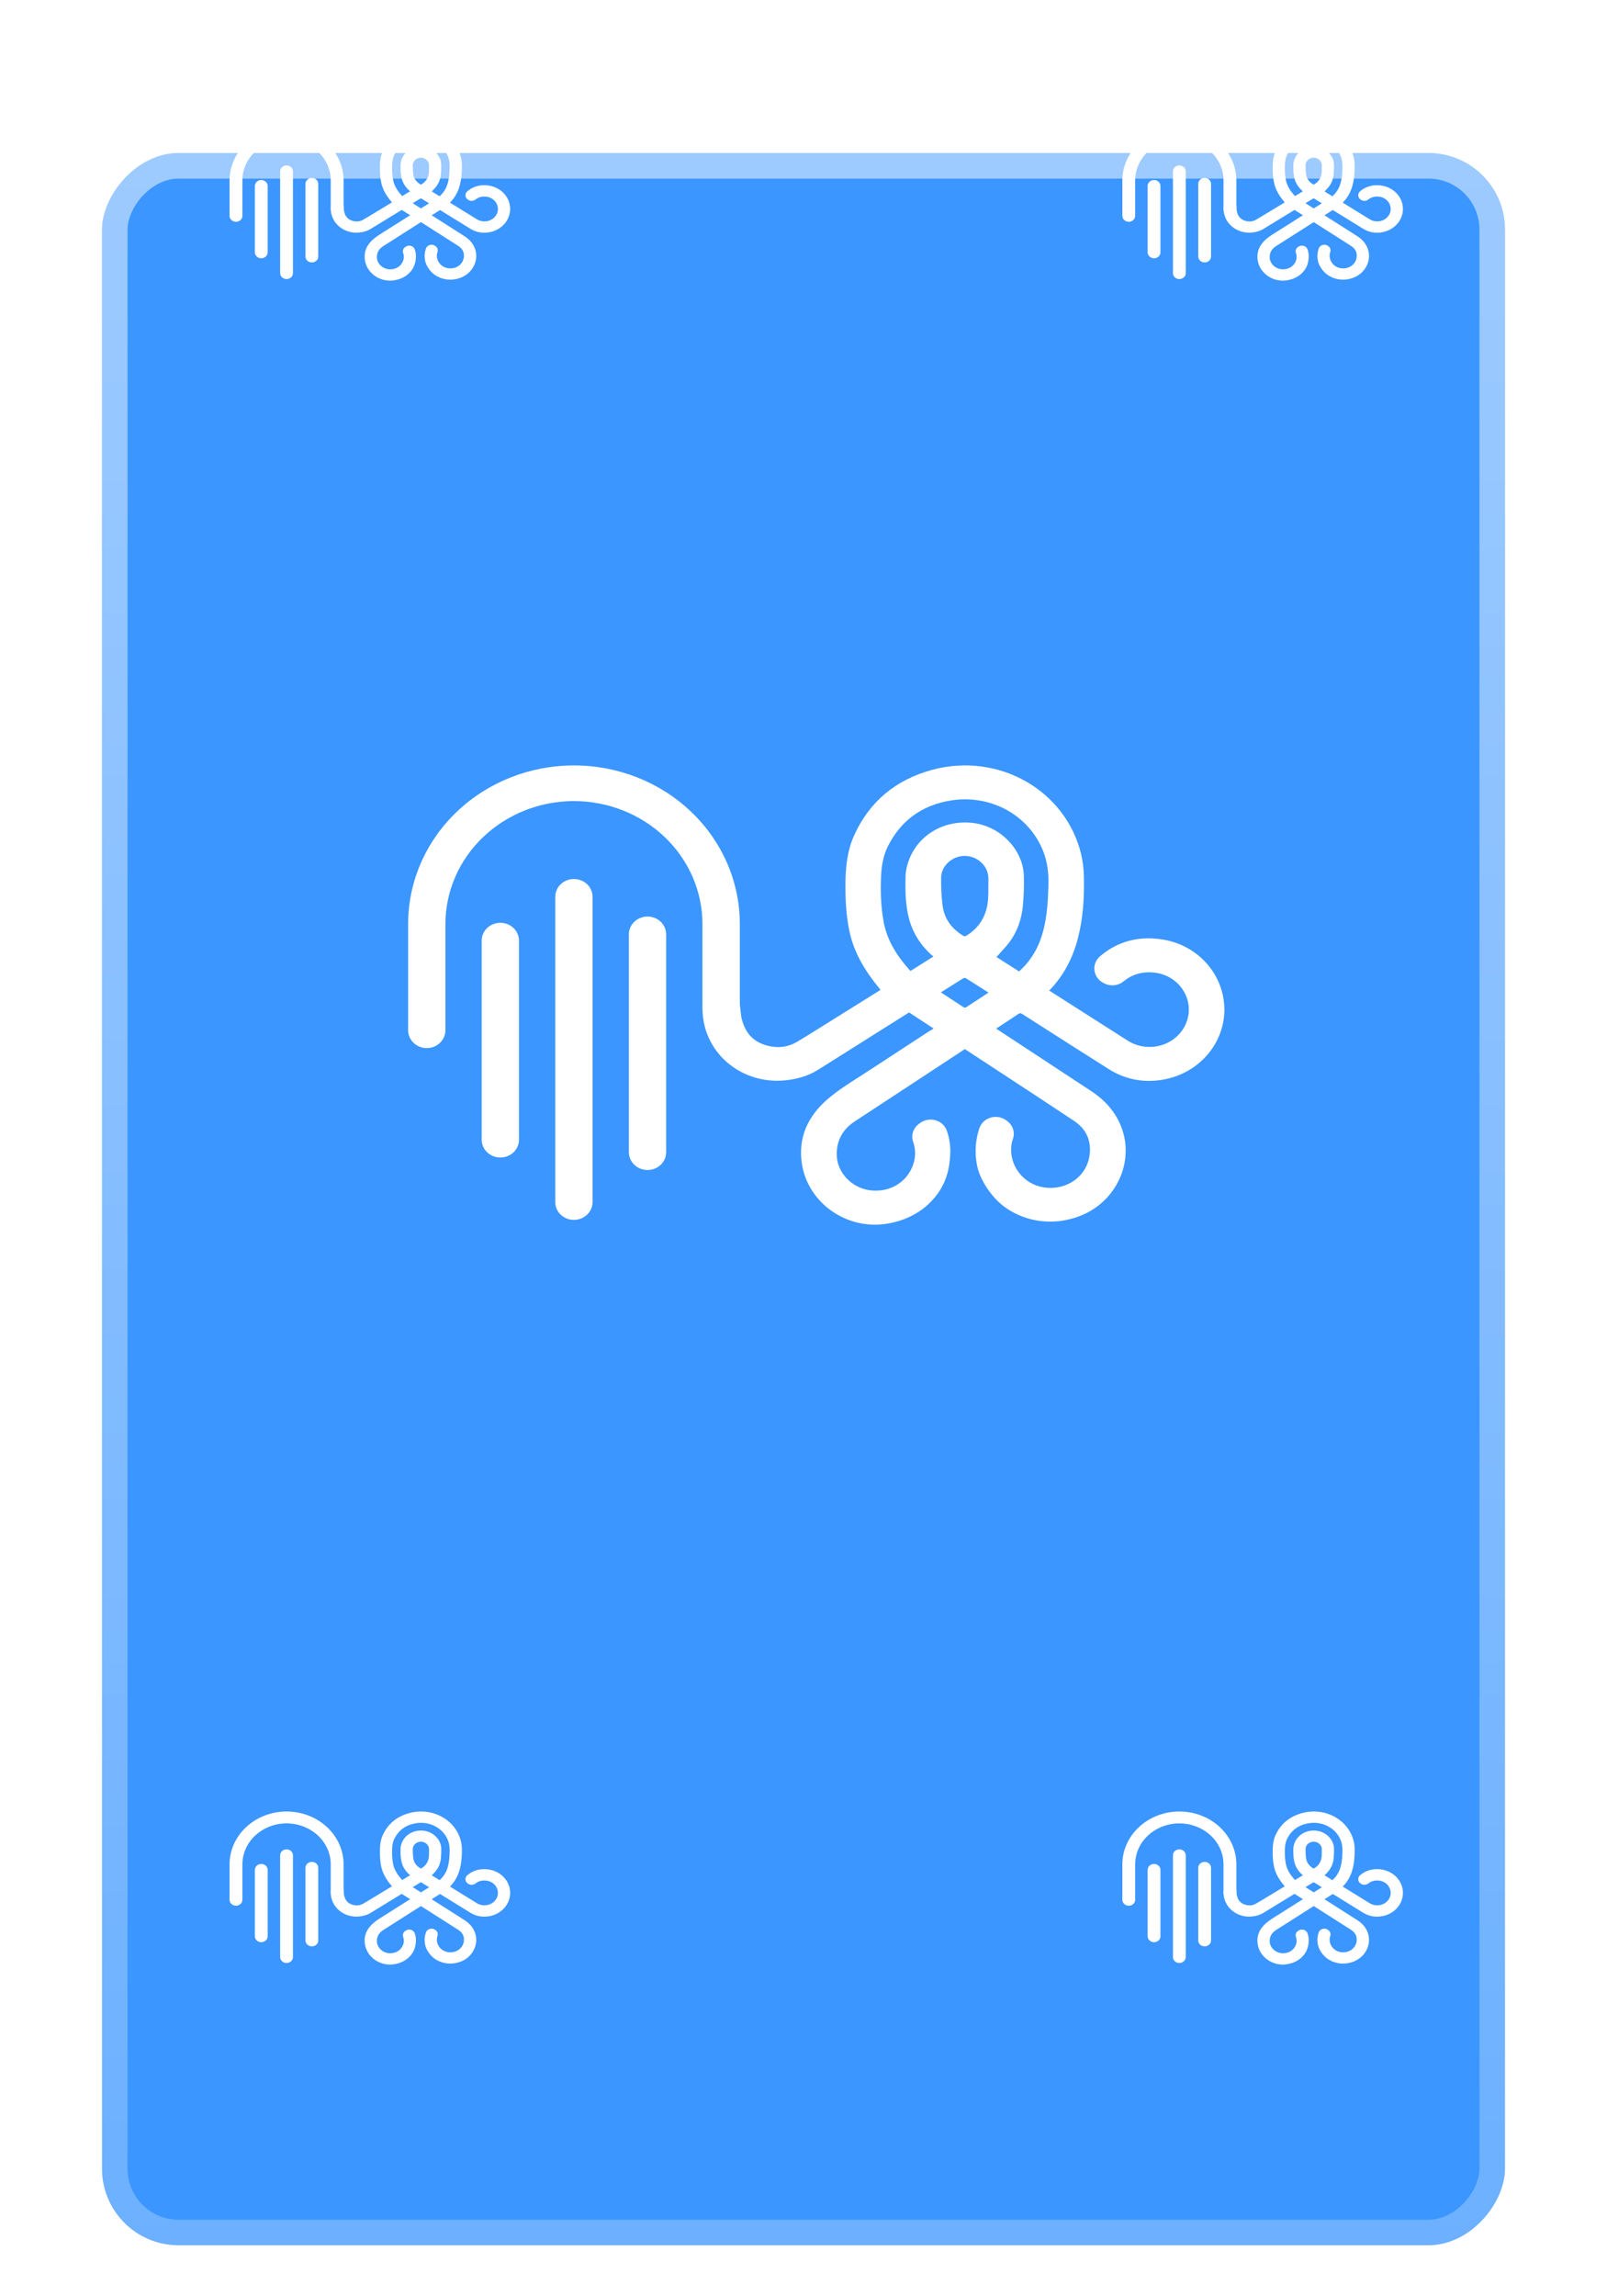 <?xml version="1.0" encoding="UTF-8"?> <svg xmlns="http://www.w3.org/2000/svg" width="63" height="90" viewBox="0 0 63 90" fill="none"><g filter="url(#filter0_di_23_4272)"><rect width="55" height="82" rx="3" transform="matrix(-1 8.74228e-08 8.74228e-08 1 59 0)" fill="#3B96FF"></rect><rect x="-0.5" y="0.5" width="54" height="81" rx="2.5" transform="matrix(-1 8.74228e-08 8.74228e-08 1 58 4.37114e-08)" stroke="url(#paint0_linear_23_4272)"></rect></g><path d="M19.615 45.368C19.421 45.368 19.235 45.294 19.098 45.163C18.961 45.032 18.884 44.854 18.884 44.669V36.867C18.884 36.682 18.961 36.504 19.098 36.373C19.235 36.242 19.421 36.168 19.615 36.168C19.809 36.168 19.995 36.242 20.132 36.373C20.269 36.504 20.346 36.682 20.346 36.867V44.669C20.347 44.761 20.328 44.852 20.291 44.937C20.255 45.022 20.201 45.099 20.133 45.164C20.065 45.229 19.984 45.28 19.895 45.315C19.806 45.35 19.711 45.368 19.615 45.368Z" fill="white"></path><path d="M22.499 47.812C22.305 47.812 22.119 47.739 21.982 47.608C21.845 47.477 21.768 47.299 21.768 47.114V35.15C21.768 34.965 21.845 34.787 21.982 34.656C22.119 34.525 22.305 34.452 22.499 34.452C22.693 34.452 22.879 34.525 23.016 34.656C23.153 34.787 23.23 34.965 23.23 35.15V47.119C23.229 47.304 23.151 47.48 23.014 47.61C22.877 47.739 22.692 47.812 22.499 47.812Z" fill="white"></path><path d="M25.385 45.857C25.191 45.857 25.005 45.784 24.868 45.653C24.731 45.522 24.654 45.344 24.654 45.159V36.621C24.654 36.436 24.731 36.258 24.868 36.127C25.005 35.996 25.191 35.923 25.385 35.923C25.579 35.923 25.765 35.996 25.902 36.127C26.039 36.258 26.116 36.436 26.116 36.621V45.159C26.117 45.251 26.098 45.342 26.061 45.426C26.025 45.511 25.971 45.588 25.903 45.653C25.835 45.718 25.754 45.77 25.665 45.805C25.577 45.84 25.481 45.858 25.385 45.857Z" fill="white"></path><path d="M28.269 40.239C28.076 40.239 27.89 40.165 27.752 40.034C27.615 39.903 27.538 39.725 27.538 39.54V36.213C27.537 34.936 27.005 33.712 26.061 32.809C25.116 31.907 23.835 31.399 22.499 31.397C21.163 31.399 19.883 31.907 18.939 32.81C17.994 33.712 17.463 34.936 17.462 36.213V40.38C17.462 40.565 17.385 40.743 17.248 40.874C17.111 41.005 16.925 41.079 16.731 41.079C16.537 41.079 16.351 41.005 16.214 40.874C16.077 40.743 16 40.565 16 40.38V36.213C16 34.565 16.685 32.985 17.904 31.82C19.123 30.655 20.777 30 22.501 30C24.226 30 25.879 30.655 27.098 31.82C28.318 32.985 29.003 34.565 29.003 36.213V39.54C29.003 39.632 28.984 39.723 28.947 39.808C28.91 39.893 28.856 39.97 28.788 40.035C28.72 40.1 28.639 40.151 28.55 40.186C28.461 40.221 28.366 40.239 28.269 40.239Z" fill="white"></path><path fill-rule="evenodd" clip-rule="evenodd" d="M35.796 44.748C35.706 44.485 35.809 44.197 36.044 44.035L36.046 44.033L36.09 44.002C36.456 43.751 36.975 43.907 37.118 44.315C37.201 44.552 37.262 44.839 37.255 45.162C37.243 45.72 37.127 46.363 36.635 46.946C36.271 47.378 35.697 47.801 34.809 47.956C33.206 48.236 31.675 47.153 31.438 45.619C31.281 44.599 31.66 43.759 32.445 43.08C32.808 42.767 33.224 42.5 33.63 42.24C33.665 42.218 33.699 42.196 33.734 42.174C34.266 41.833 34.764 41.506 35.245 41.189C35.631 40.936 36.005 40.69 36.379 40.449C36.423 40.42 36.458 40.4 36.49 40.382C36.526 40.361 36.56 40.342 36.602 40.313C36.287 40.107 35.642 39.683 35.642 39.683C35.642 39.683 35.6 39.706 35.575 39.722C35.18 39.969 34.786 40.218 34.392 40.467C34.279 40.538 34.166 40.609 34.053 40.681C33.844 40.812 33.636 40.944 33.427 41.076C32.975 41.362 32.523 41.648 32.069 41.931C31.679 42.175 31.241 42.297 30.782 42.343C29.35 42.488 28.037 41.633 27.651 40.313C27.289 39.074 27.876 37.788 28.962 37.17V39.097L29.003 39.194C29.003 39.439 29.003 39.366 29.063 39.871C29.204 40.495 29.543 40.875 30.191 41.008C30.552 41.081 30.905 41.031 31.224 40.846C31.477 40.699 31.725 40.544 31.973 40.388C32.024 40.357 32.074 40.325 32.124 40.294C32.599 39.998 33.072 39.702 33.546 39.406C33.842 39.221 34.137 39.036 34.432 38.852C34.447 38.843 34.461 38.834 34.476 38.824C34.489 38.815 34.503 38.806 34.519 38.796C34.511 38.785 34.503 38.776 34.496 38.767C34.487 38.755 34.478 38.743 34.469 38.732C33.916 38.063 33.478 37.34 33.299 36.494C33.166 35.864 33.139 35.224 33.145 34.583C33.152 33.954 33.221 33.331 33.483 32.747C34.077 31.43 35.107 30.559 36.554 30.17C39.156 29.473 41.791 30.982 42.387 33.491C42.455 33.781 42.487 34.077 42.493 34.374C42.509 35.182 42.462 35.986 42.258 36.775C42.062 37.529 41.719 38.21 41.167 38.789C41.158 38.799 41.135 38.826 41.135 38.826C41.135 38.826 41.463 39.035 41.624 39.138L44.212 40.788C44.732 41.119 45.413 41.116 45.931 40.782C46.447 40.45 46.703 39.846 46.574 39.27C46.441 38.684 45.957 38.229 45.338 38.132C44.727 38.036 44.306 38.249 44.051 38.461C43.83 38.643 43.511 38.671 43.261 38.526C43.255 38.523 43.249 38.52 43.243 38.516C43.237 38.513 43.231 38.51 43.225 38.506C42.84 38.284 42.79 37.771 43.124 37.483C43.615 37.059 44.44 36.617 45.639 36.833C46.838 37.048 47.749 37.959 47.956 39.09C48.235 40.617 47.158 42.069 45.547 42.324C44.8 42.442 44.099 42.302 43.467 41.903C42.56 41.331 41.658 40.754 40.755 40.177C40.529 40.032 40.304 39.888 40.078 39.744C40.02 39.707 39.982 39.701 39.92 39.742C39.711 39.885 39.499 40.023 39.284 40.164C39.207 40.214 39.13 40.264 39.052 40.316C39.228 40.431 39.402 40.546 39.575 40.659C39.791 40.801 40.006 40.943 40.221 41.083C40.442 41.229 40.664 41.374 40.886 41.52C41.517 41.934 42.148 42.347 42.777 42.763C43.389 43.167 43.83 43.695 44.031 44.386C44.41 45.693 43.688 47.131 42.356 47.651C41.142 48.125 40.028 47.799 39.337 47.27C38.881 46.92 38.428 46.271 38.309 45.702C38.185 45.102 38.267 44.593 38.398 44.212C38.539 43.803 39.059 43.645 39.427 43.896L39.463 43.922C39.701 44.083 39.802 44.373 39.711 44.638C39.681 44.722 39.658 44.816 39.647 44.918C39.568 45.68 40.111 46.409 40.908 46.536C41.792 46.676 42.59 46.136 42.714 45.288C42.794 44.734 42.599 44.259 42.111 43.935C41.111 43.27 40.106 42.612 39.101 41.954C38.689 41.684 38.278 41.415 37.866 41.145C37.857 41.138 37.848 41.133 37.837 41.127C37.833 41.125 37.828 41.123 37.824 41.12C37.599 41.268 37.373 41.417 37.147 41.565C37.034 41.639 36.921 41.713 36.808 41.787C36.623 41.909 36.437 42.031 36.251 42.153C35.337 42.752 34.424 43.351 33.511 43.951C33.038 44.262 32.799 44.695 32.802 45.242C32.805 45.958 33.399 46.579 34.147 46.657C34.965 46.743 35.668 46.254 35.843 45.489C35.908 45.206 35.865 44.947 35.796 44.748ZM38.209 39.261C38.24 39.24 38.272 39.22 38.303 39.199L38.303 39.2L38.754 38.904C38.703 38.871 38.652 38.839 38.602 38.807C38.352 38.647 38.109 38.492 37.864 38.34C37.841 38.325 37.788 38.33 37.763 38.345C37.6 38.443 37.44 38.545 37.279 38.647C37.248 38.666 37.217 38.686 37.186 38.706C37.137 38.737 37.087 38.768 37.036 38.8C36.987 38.831 36.938 38.862 36.886 38.895C36.93 38.924 36.974 38.953 37.018 38.981C37.279 39.153 37.534 39.321 37.791 39.487C37.81 39.499 37.854 39.491 37.876 39.478C37.988 39.407 38.099 39.334 38.209 39.261ZM37.868 36.683C38.285 36.439 38.559 36.071 38.678 35.613L38.678 35.612C38.743 35.362 38.753 35.019 38.746 34.768C38.745 34.714 38.747 34.66 38.748 34.605C38.75 34.521 38.752 34.437 38.745 34.354C38.706 33.903 38.289 33.541 37.809 33.546C37.33 33.552 36.903 33.936 36.896 34.388C36.891 34.756 36.905 35.127 36.952 35.491C37.017 36.006 37.307 36.401 37.767 36.68C37.791 36.696 37.844 36.698 37.868 36.683ZM41.102 34.71C41.084 35.295 41.053 35.878 40.907 36.45C40.757 37.045 40.479 37.574 40.02 38.011C40.002 38.028 39.984 38.044 39.963 38.063C39.959 38.067 39.955 38.07 39.951 38.074C39.754 37.948 39.558 37.823 39.364 37.7C39.263 37.636 39.163 37.572 39.065 37.509C39.117 37.45 39.17 37.392 39.222 37.335C39.335 37.213 39.446 37.092 39.545 36.963C39.882 36.525 40.053 36.021 40.102 35.485C40.136 35.106 40.148 34.725 40.14 34.345C40.119 33.32 39.237 32.395 38.169 32.258C36.893 32.096 35.774 32.862 35.531 34.07C35.513 34.16 35.503 34.251 35.501 34.342C35.487 34.894 35.493 35.446 35.632 35.987C35.776 36.548 36.074 37.024 36.511 37.423C36.526 37.438 36.544 37.45 36.564 37.465C36.574 37.472 36.585 37.48 36.596 37.488C36.395 37.614 36.201 37.737 36.007 37.859C35.905 37.924 35.803 37.988 35.7 38.053C35.695 38.048 35.689 38.044 35.683 38.039C35.673 38.032 35.663 38.025 35.655 38.016C35.165 37.466 34.778 36.864 34.644 36.14C34.537 35.564 34.516 34.983 34.538 34.399C34.555 33.976 34.615 33.557 34.807 33.172C35.303 32.182 36.119 31.566 37.258 31.377C38.835 31.116 40.346 31.951 40.898 33.367C41.068 33.8 41.116 34.25 41.101 34.71H41.102Z" fill="white"></path><path d="M10.243 10.123C10.176 10.123 10.112 10.098 10.065 10.054C10.018 10.011 9.991 9.951 9.991 9.89V7.289C9.991 7.227 10.018 7.168 10.065 7.124C10.112 7.081 10.176 7.056 10.243 7.056C10.309 7.056 10.373 7.081 10.42 7.124C10.468 7.168 10.494 7.227 10.494 7.289V9.89C10.494 9.92 10.488 9.951 10.475 9.979C10.463 10.007 10.444 10.033 10.421 10.055C10.397 10.076 10.37 10.093 10.339 10.105C10.309 10.117 10.276 10.123 10.243 10.123Z" fill="white"></path><path d="M11.234 10.937C11.168 10.937 11.104 10.913 11.056 10.869C11.009 10.825 10.983 10.766 10.983 10.704V6.717C10.983 6.655 11.009 6.596 11.056 6.552C11.104 6.508 11.168 6.484 11.234 6.484C11.301 6.484 11.365 6.508 11.412 6.552C11.459 6.596 11.485 6.655 11.485 6.717V10.707C11.485 10.768 11.458 10.827 11.411 10.87C11.364 10.913 11.3 10.937 11.234 10.937Z" fill="white"></path><path d="M12.226 10.286C12.159 10.286 12.096 10.261 12.049 10.218C12.001 10.174 11.975 10.115 11.975 10.053V7.207C11.975 7.145 12.001 7.086 12.049 7.042C12.096 6.999 12.159 6.974 12.226 6.974C12.293 6.974 12.357 6.999 12.404 7.042C12.451 7.086 12.477 7.145 12.477 7.207V10.053C12.478 10.084 12.471 10.114 12.459 10.142C12.446 10.17 12.428 10.196 12.404 10.218C12.381 10.239 12.353 10.257 12.322 10.268C12.292 10.28 12.259 10.286 12.226 10.286Z" fill="white"></path><path d="M13.218 8.413C13.151 8.413 13.087 8.388 13.04 8.345C12.993 8.301 12.966 8.242 12.966 8.18V7.071C12.966 6.645 12.783 6.237 12.458 5.937C12.134 5.636 11.693 5.466 11.234 5.466C10.775 5.466 10.335 5.636 10.01 5.937C9.686 6.237 9.503 6.645 9.503 7.071V8.46C9.503 8.522 9.476 8.581 9.429 8.625C9.382 8.668 9.318 8.693 9.251 8.693C9.185 8.693 9.121 8.668 9.074 8.625C9.026 8.581 9 8.522 9 8.46V7.071C9 6.522 9.235 5.995 9.655 5.607C10.074 5.218 10.642 5 11.235 5C11.828 5 12.396 5.218 12.815 5.607C13.234 5.995 13.47 6.522 13.47 7.071V8.18C13.47 8.211 13.463 8.241 13.45 8.269C13.438 8.298 13.419 8.323 13.396 8.345C13.372 8.367 13.345 8.384 13.314 8.395C13.283 8.407 13.251 8.413 13.218 8.413Z" fill="white"></path><path fill-rule="evenodd" clip-rule="evenodd" d="M15.805 9.916C15.774 9.828 15.809 9.732 15.89 9.678L15.891 9.678L15.906 9.668C16.032 9.584 16.21 9.636 16.259 9.772C16.288 9.851 16.309 9.946 16.306 10.054C16.302 10.24 16.262 10.454 16.093 10.649C15.968 10.793 15.771 10.934 15.466 10.985C14.915 11.079 14.388 10.718 14.307 10.206C14.253 9.866 14.383 9.586 14.653 9.36C14.778 9.256 14.921 9.167 15.06 9.08C15.072 9.073 15.084 9.065 15.096 9.058C15.279 8.944 15.45 8.835 15.616 8.73C15.748 8.645 15.877 8.563 16.005 8.483C16.021 8.473 16.032 8.467 16.044 8.461C16.056 8.454 16.067 8.447 16.082 8.438C15.974 8.369 15.752 8.228 15.752 8.228C15.752 8.228 15.738 8.235 15.729 8.241C15.593 8.323 15.458 8.406 15.322 8.489C15.283 8.513 15.245 8.536 15.206 8.56C15.134 8.604 15.062 8.648 14.991 8.692C14.835 8.787 14.68 8.883 14.524 8.977C14.39 9.058 14.239 9.099 14.081 9.114C13.589 9.163 13.138 8.878 13.005 8.438C12.881 8.025 13.082 7.596 13.456 7.39V8.032L13.47 8.065C13.47 8.146 13.47 8.122 13.491 8.29C13.539 8.498 13.655 8.625 13.878 8.669C14.002 8.694 14.124 8.677 14.233 8.615C14.32 8.566 14.406 8.515 14.491 8.463C14.508 8.452 14.525 8.442 14.543 8.431C14.706 8.333 14.869 8.234 15.031 8.135C15.133 8.074 15.235 8.012 15.336 7.951C15.341 7.948 15.346 7.945 15.351 7.941C15.356 7.938 15.361 7.935 15.366 7.932C15.363 7.929 15.361 7.925 15.358 7.922C15.355 7.918 15.352 7.914 15.349 7.911C15.159 7.688 15.008 7.447 14.947 7.165C14.901 6.955 14.891 6.741 14.894 6.528C14.896 6.318 14.919 6.11 15.01 5.916C15.214 5.477 15.568 5.186 16.065 5.057C16.96 4.824 17.866 5.327 18.07 6.164C18.094 6.26 18.105 6.359 18.107 6.458C18.112 6.727 18.096 6.995 18.026 7.258C17.959 7.51 17.841 7.737 17.651 7.93C17.648 7.933 17.64 7.942 17.64 7.942C17.64 7.942 17.753 8.012 17.808 8.046L18.698 8.596C18.877 8.706 19.11 8.705 19.289 8.594C19.466 8.483 19.554 8.282 19.51 8.09C19.464 7.895 19.298 7.743 19.085 7.711C18.875 7.679 18.73 7.75 18.642 7.82C18.566 7.881 18.457 7.89 18.371 7.842C18.369 7.841 18.367 7.84 18.365 7.839C18.363 7.838 18.361 7.837 18.359 7.835C18.226 7.761 18.209 7.59 18.324 7.494C18.493 7.353 18.776 7.206 19.188 7.278C19.601 7.35 19.914 7.653 19.985 8.03C20.081 8.539 19.711 9.023 19.157 9.108C18.9 9.147 18.659 9.101 18.442 8.967C18.13 8.777 17.82 8.585 17.509 8.392C17.432 8.344 17.354 8.296 17.277 8.248C17.257 8.236 17.244 8.234 17.223 8.248C17.151 8.295 17.078 8.341 17.004 8.388C16.977 8.405 16.951 8.421 16.924 8.438C16.985 8.477 17.044 8.515 17.104 8.553C17.178 8.601 17.252 8.648 17.326 8.694C17.402 8.743 17.478 8.792 17.555 8.84C17.771 8.978 17.988 9.116 18.204 9.254C18.415 9.389 18.567 9.565 18.636 9.795C18.766 10.231 18.518 10.71 18.06 10.884C17.642 11.042 17.26 10.933 17.022 10.757C16.865 10.64 16.71 10.424 16.669 10.234C16.626 10.034 16.654 9.864 16.699 9.738C16.748 9.601 16.927 9.548 17.053 9.632L17.065 9.641C17.147 9.694 17.182 9.791 17.151 9.879C17.14 9.907 17.132 9.939 17.129 9.973C17.101 10.227 17.288 10.47 17.562 10.512C17.866 10.559 18.14 10.379 18.183 10.096C18.21 9.911 18.143 9.753 17.976 9.645C17.632 9.423 17.286 9.204 16.941 8.985C16.799 8.895 16.658 8.805 16.517 8.715C16.513 8.713 16.51 8.711 16.506 8.709C16.505 8.708 16.504 8.708 16.502 8.707C16.425 8.756 16.347 8.806 16.269 8.855C16.23 8.88 16.192 8.904 16.153 8.929C16.089 8.97 16.025 9.01 15.961 9.051C15.647 9.251 15.333 9.45 15.02 9.65C14.857 9.754 14.774 9.898 14.776 10.081C14.777 10.319 14.981 10.526 15.238 10.553C15.519 10.581 15.761 10.418 15.821 10.163C15.844 10.069 15.829 9.982 15.805 9.916ZM16.634 8.087C16.645 8.08 16.656 8.073 16.667 8.066L16.667 8.067L16.822 7.968C16.804 7.957 16.787 7.946 16.77 7.936C16.683 7.882 16.6 7.831 16.516 7.78C16.508 7.775 16.49 7.776 16.481 7.782C16.425 7.814 16.37 7.848 16.315 7.882C16.304 7.889 16.293 7.895 16.283 7.902C16.266 7.912 16.249 7.923 16.231 7.933C16.214 7.944 16.197 7.954 16.18 7.965C16.195 7.975 16.21 7.984 16.225 7.994C16.315 8.051 16.402 8.107 16.491 8.162C16.497 8.166 16.512 8.164 16.52 8.159C16.558 8.136 16.596 8.111 16.634 8.087ZM16.517 7.228C16.66 7.146 16.755 7.024 16.796 6.871L16.795 6.871C16.818 6.787 16.821 6.673 16.819 6.589C16.819 6.571 16.819 6.553 16.82 6.535C16.82 6.507 16.821 6.479 16.819 6.451C16.805 6.301 16.662 6.18 16.497 6.182C16.332 6.184 16.185 6.312 16.183 6.463C16.181 6.585 16.186 6.709 16.202 6.83C16.224 7.002 16.324 7.133 16.482 7.227C16.491 7.232 16.509 7.233 16.517 7.228ZM17.629 6.57C17.623 6.765 17.612 6.959 17.562 7.15C17.51 7.348 17.415 7.525 17.257 7.67C17.251 7.676 17.244 7.681 17.237 7.688C17.236 7.689 17.235 7.69 17.233 7.691C17.166 7.649 17.098 7.608 17.031 7.567C16.997 7.545 16.962 7.524 16.928 7.503C16.946 7.483 16.965 7.464 16.983 7.445C17.021 7.404 17.059 7.364 17.093 7.321C17.209 7.175 17.268 7.007 17.285 6.828C17.297 6.702 17.301 6.575 17.298 6.448C17.291 6.107 16.988 5.798 16.62 5.753C16.182 5.699 15.797 5.954 15.714 6.357C15.708 6.387 15.704 6.417 15.704 6.447C15.698 6.631 15.701 6.815 15.748 6.996C15.798 7.183 15.9 7.341 16.05 7.474C16.056 7.479 16.062 7.484 16.069 7.488C16.072 7.491 16.076 7.493 16.08 7.496C16.011 7.538 15.944 7.579 15.877 7.62C15.842 7.641 15.807 7.663 15.772 7.684C15.77 7.683 15.768 7.681 15.766 7.68C15.762 7.677 15.759 7.675 15.756 7.672C15.588 7.489 15.455 7.288 15.409 7.047C15.372 6.855 15.365 6.661 15.373 6.466C15.378 6.325 15.399 6.186 15.465 6.057C15.636 5.727 15.916 5.522 16.308 5.459C16.85 5.372 17.369 5.65 17.559 6.122C17.617 6.267 17.634 6.417 17.629 6.57H17.629Z" fill="white"></path><path d="M10.243 76.123C10.176 76.123 10.112 76.098 10.065 76.054C10.018 76.011 9.991 75.951 9.991 75.89V73.289C9.991 73.227 10.018 73.168 10.065 73.124C10.112 73.081 10.176 73.056 10.243 73.056C10.309 73.056 10.373 73.081 10.42 73.124C10.468 73.168 10.494 73.227 10.494 73.289V75.89C10.494 75.92 10.488 75.951 10.475 75.979C10.463 76.007 10.444 76.033 10.421 76.055C10.397 76.076 10.37 76.093 10.339 76.105C10.309 76.117 10.276 76.123 10.243 76.123Z" fill="white"></path><path d="M11.234 76.937C11.168 76.937 11.104 76.913 11.056 76.869C11.009 76.826 10.983 76.766 10.983 76.704V72.717C10.983 72.655 11.009 72.596 11.056 72.552C11.104 72.508 11.168 72.484 11.234 72.484C11.301 72.484 11.365 72.508 11.412 72.552C11.459 72.596 11.485 72.655 11.485 72.717V76.707C11.485 76.768 11.458 76.827 11.411 76.87C11.364 76.913 11.3 76.937 11.234 76.937Z" fill="white"></path><path d="M12.226 76.286C12.159 76.286 12.096 76.261 12.049 76.218C12.001 76.174 11.975 76.115 11.975 76.053V73.207C11.975 73.145 12.001 73.086 12.049 73.042C12.096 72.999 12.159 72.974 12.226 72.974C12.293 72.974 12.357 72.999 12.404 73.042C12.451 73.086 12.477 73.145 12.477 73.207V76.053C12.478 76.084 12.471 76.114 12.459 76.142C12.446 76.17 12.428 76.196 12.404 76.218C12.381 76.239 12.353 76.257 12.322 76.268C12.292 76.28 12.259 76.286 12.226 76.286Z" fill="white"></path><path d="M13.218 74.413C13.151 74.413 13.087 74.388 13.04 74.345C12.993 74.301 12.966 74.242 12.966 74.18V73.071C12.966 72.645 12.783 72.237 12.458 71.936C12.134 71.636 11.693 71.466 11.234 71.466C10.775 71.466 10.335 71.636 10.01 71.937C9.686 72.237 9.503 72.645 9.503 73.071V74.46C9.503 74.522 9.476 74.581 9.429 74.625C9.382 74.668 9.318 74.693 9.251 74.693C9.185 74.693 9.121 74.668 9.074 74.625C9.026 74.581 9 74.522 9 74.46V73.071C9 72.522 9.235 71.995 9.655 71.607C10.074 71.218 10.642 71 11.235 71C11.828 71 12.396 71.218 12.815 71.607C13.234 71.995 13.47 72.522 13.47 73.071V74.18C13.47 74.211 13.463 74.241 13.45 74.269C13.438 74.298 13.419 74.323 13.396 74.345C13.372 74.367 13.345 74.384 13.314 74.395C13.283 74.407 13.251 74.413 13.218 74.413Z" fill="white"></path><path fill-rule="evenodd" clip-rule="evenodd" d="M15.805 75.916C15.774 75.828 15.809 75.732 15.89 75.678L15.891 75.678L15.906 75.668C16.032 75.584 16.21 75.636 16.259 75.772C16.288 75.851 16.309 75.946 16.306 76.054C16.302 76.24 16.262 76.454 16.093 76.649C15.968 76.793 15.771 76.933 15.466 76.985C14.915 77.079 14.388 76.718 14.307 76.206C14.253 75.866 14.383 75.586 14.653 75.36C14.778 75.255 14.921 75.167 15.06 75.08C15.072 75.073 15.084 75.065 15.096 75.058C15.279 74.944 15.45 74.835 15.616 74.73C15.748 74.645 15.877 74.563 16.005 74.483C16.021 74.473 16.032 74.467 16.044 74.461C16.056 74.454 16.067 74.447 16.082 74.438C15.974 74.369 15.752 74.228 15.752 74.228C15.752 74.228 15.738 74.235 15.729 74.24C15.593 74.323 15.458 74.406 15.322 74.489C15.283 74.513 15.245 74.537 15.206 74.56C15.134 74.604 15.062 74.648 14.991 74.692C14.835 74.787 14.68 74.883 14.524 74.977C14.39 75.058 14.239 75.099 14.081 75.115C13.589 75.163 13.138 74.878 13.005 74.438C12.881 74.025 13.082 73.596 13.456 73.39V74.032L13.47 74.064C13.47 74.147 13.47 74.122 13.491 74.29C13.539 74.498 13.655 74.625 13.878 74.669C14.002 74.694 14.124 74.677 14.233 74.615C14.32 74.566 14.406 74.514 14.491 74.463C14.508 74.452 14.525 74.442 14.543 74.431C14.706 74.333 14.869 74.234 15.031 74.135C15.133 74.074 15.235 74.012 15.336 73.951C15.341 73.948 15.346 73.945 15.351 73.941C15.356 73.938 15.361 73.935 15.366 73.932C15.363 73.928 15.361 73.925 15.358 73.922C15.355 73.918 15.352 73.914 15.349 73.911C15.159 73.688 15.008 73.447 14.947 73.165C14.901 72.954 14.891 72.741 14.894 72.528C14.896 72.318 14.919 72.11 15.01 71.916C15.214 71.477 15.568 71.186 16.065 71.057C16.96 70.824 17.866 71.327 18.07 72.164C18.094 72.26 18.105 72.359 18.107 72.458C18.112 72.727 18.096 72.995 18.026 73.258C17.959 73.51 17.841 73.737 17.651 73.93C17.648 73.933 17.64 73.942 17.64 73.942C17.64 73.942 17.753 74.012 17.808 74.046L18.698 74.596C18.877 74.706 19.11 74.705 19.289 74.594C19.466 74.483 19.554 74.282 19.51 74.09C19.464 73.895 19.298 73.743 19.085 73.711C18.875 73.679 18.73 73.75 18.642 73.82C18.566 73.881 18.457 73.89 18.371 73.842C18.369 73.841 18.367 73.84 18.365 73.839C18.363 73.838 18.361 73.837 18.359 73.835C18.226 73.761 18.209 73.59 18.324 73.494C18.493 73.353 18.776 73.206 19.188 73.278C19.601 73.35 19.914 73.653 19.985 74.03C20.081 74.539 19.711 75.023 19.157 75.108C18.9 75.147 18.659 75.101 18.442 74.968C18.13 74.777 17.82 74.585 17.509 74.392C17.432 74.344 17.354 74.296 17.277 74.248C17.257 74.236 17.244 74.234 17.223 74.248C17.151 74.295 17.078 74.341 17.004 74.388C16.977 74.405 16.951 74.421 16.924 74.439C16.985 74.477 17.044 74.515 17.104 74.553C17.178 74.6 17.252 74.647 17.326 74.695C17.402 74.743 17.478 74.791 17.555 74.84C17.771 74.978 17.988 75.116 18.204 75.254C18.415 75.389 18.567 75.565 18.636 75.795C18.766 76.231 18.518 76.71 18.06 76.884C17.642 77.042 17.26 76.933 17.022 76.757C16.865 76.64 16.71 76.424 16.669 76.234C16.626 76.034 16.654 75.864 16.699 75.737C16.748 75.601 16.927 75.548 17.053 75.632L17.065 75.641C17.147 75.694 17.182 75.791 17.151 75.879C17.14 75.907 17.132 75.939 17.129 75.973C17.101 76.227 17.288 76.47 17.562 76.512C17.866 76.558 18.14 76.379 18.183 76.096C18.21 75.911 18.143 75.753 17.976 75.645C17.632 75.423 17.286 75.204 16.941 74.985C16.799 74.895 16.658 74.805 16.517 74.715C16.513 74.713 16.51 74.711 16.506 74.709C16.505 74.708 16.504 74.708 16.502 74.707C16.425 74.756 16.347 74.806 16.269 74.855C16.23 74.88 16.192 74.904 16.153 74.929C16.089 74.97 16.025 75.01 15.961 75.051C15.647 75.251 15.333 75.45 15.02 75.65C14.857 75.754 14.774 75.898 14.776 76.081C14.777 76.319 14.981 76.526 15.238 76.552C15.519 76.581 15.761 76.418 15.821 76.163C15.844 76.069 15.829 75.982 15.805 75.916ZM16.634 74.087C16.645 74.08 16.656 74.073 16.667 74.066L16.667 74.067L16.822 73.968C16.804 73.957 16.787 73.946 16.77 73.936C16.683 73.882 16.6 73.831 16.516 73.78C16.508 73.775 16.49 73.776 16.481 73.781C16.425 73.814 16.37 73.848 16.315 73.882C16.304 73.889 16.293 73.895 16.283 73.902C16.266 73.912 16.249 73.923 16.231 73.933C16.214 73.944 16.197 73.954 16.18 73.965C16.195 73.975 16.21 73.984 16.225 73.994C16.315 74.051 16.402 74.107 16.491 74.162C16.497 74.166 16.512 74.164 16.52 74.159C16.558 74.136 16.596 74.111 16.634 74.087ZM16.517 73.228C16.66 73.146 16.755 73.024 16.796 72.871L16.795 72.871C16.818 72.787 16.821 72.673 16.819 72.589C16.819 72.571 16.819 72.553 16.82 72.535C16.82 72.507 16.821 72.479 16.819 72.451C16.805 72.301 16.662 72.18 16.497 72.182C16.332 72.184 16.185 72.312 16.183 72.463C16.181 72.585 16.186 72.709 16.202 72.83C16.224 73.002 16.324 73.133 16.482 73.227C16.491 73.232 16.509 73.233 16.517 73.228ZM17.629 72.57C17.623 72.765 17.612 72.959 17.562 73.15C17.51 73.348 17.415 73.525 17.257 73.67C17.251 73.676 17.244 73.681 17.237 73.688C17.236 73.689 17.235 73.69 17.233 73.691C17.166 73.649 17.098 73.608 17.031 73.567C16.997 73.545 16.962 73.524 16.928 73.503C16.946 73.483 16.965 73.464 16.983 73.445C17.021 73.404 17.059 73.364 17.093 73.321C17.209 73.175 17.268 73.007 17.285 72.828C17.297 72.702 17.301 72.575 17.298 72.448C17.291 72.107 16.988 71.798 16.62 71.753C16.182 71.699 15.797 71.954 15.714 72.357C15.708 72.387 15.704 72.417 15.704 72.447C15.698 72.631 15.701 72.815 15.748 72.996C15.798 73.183 15.9 73.341 16.05 73.474C16.056 73.479 16.062 73.484 16.069 73.488C16.072 73.491 16.076 73.493 16.08 73.496C16.011 73.538 15.944 73.579 15.877 73.62C15.842 73.641 15.807 73.663 15.772 73.684C15.77 73.683 15.768 73.681 15.766 73.68C15.762 73.677 15.759 73.675 15.756 73.672C15.588 73.489 15.455 73.288 15.409 73.047C15.372 72.855 15.365 72.661 15.373 72.466C15.378 72.325 15.399 72.186 15.465 72.058C15.636 71.727 15.916 71.522 16.308 71.459C16.85 71.372 17.369 71.65 17.559 72.122C17.617 72.267 17.634 72.417 17.629 72.57H17.629Z" fill="white"></path><path d="M45.243 76.123C45.176 76.123 45.112 76.098 45.065 76.054C45.018 76.011 44.991 75.951 44.991 75.89V73.289C44.991 73.227 45.018 73.168 45.065 73.124C45.112 73.081 45.176 73.056 45.243 73.056C45.309 73.056 45.373 73.081 45.42 73.124C45.468 73.168 45.494 73.227 45.494 73.289V75.89C45.494 75.92 45.488 75.951 45.475 75.979C45.462 76.007 45.444 76.033 45.421 76.055C45.397 76.076 45.37 76.093 45.339 76.105C45.309 76.117 45.276 76.123 45.243 76.123Z" fill="white"></path><path d="M46.234 76.937C46.167 76.937 46.103 76.913 46.056 76.869C46.009 76.826 45.983 76.766 45.983 76.704V72.717C45.983 72.655 46.009 72.596 46.056 72.552C46.103 72.508 46.167 72.484 46.234 72.484C46.301 72.484 46.365 72.508 46.412 72.552C46.459 72.596 46.485 72.655 46.485 72.717V76.707C46.485 76.768 46.458 76.827 46.411 76.87C46.364 76.913 46.3 76.937 46.234 76.937Z" fill="white"></path><path d="M47.226 76.286C47.16 76.286 47.096 76.261 47.048 76.218C47.001 76.174 46.975 76.115 46.975 76.053V73.207C46.975 73.145 47.001 73.086 47.048 73.042C47.096 72.999 47.16 72.974 47.226 72.974C47.293 72.974 47.357 72.999 47.404 73.042C47.451 73.086 47.477 73.145 47.477 73.207V76.053C47.478 76.084 47.471 76.114 47.459 76.142C47.446 76.17 47.428 76.196 47.404 76.218C47.381 76.239 47.353 76.257 47.322 76.268C47.292 76.28 47.259 76.286 47.226 76.286Z" fill="white"></path><path d="M48.218 74.413C48.151 74.413 48.087 74.388 48.04 74.345C47.993 74.301 47.966 74.242 47.966 74.18V73.071C47.966 72.645 47.783 72.237 47.458 71.936C47.134 71.636 46.693 71.466 46.234 71.466C45.775 71.466 45.335 71.636 45.01 71.937C44.685 72.237 44.503 72.645 44.503 73.071V74.46C44.503 74.522 44.476 74.581 44.429 74.625C44.382 74.668 44.318 74.693 44.251 74.693C44.185 74.693 44.121 74.668 44.074 74.625C44.026 74.581 44 74.522 44 74.46V73.071C44 72.522 44.236 71.995 44.655 71.607C45.074 71.218 45.642 71 46.235 71C46.828 71 47.396 71.218 47.815 71.607C48.234 71.995 48.47 72.522 48.47 73.071V74.18C48.47 74.211 48.463 74.241 48.45 74.269C48.438 74.298 48.419 74.323 48.396 74.345C48.372 74.367 48.345 74.384 48.314 74.395C48.283 74.407 48.251 74.413 48.218 74.413Z" fill="white"></path><path fill-rule="evenodd" clip-rule="evenodd" d="M50.805 75.916C50.774 75.828 50.809 75.732 50.89 75.678L50.891 75.678L50.906 75.668C51.032 75.584 51.21 75.636 51.259 75.772C51.288 75.851 51.309 75.946 51.306 76.054C51.302 76.24 51.263 76.454 51.093 76.649C50.968 76.793 50.771 76.933 50.465 76.985C49.915 77.079 49.388 76.718 49.307 76.206C49.253 75.866 49.383 75.586 49.653 75.36C49.778 75.255 49.921 75.167 50.06 75.08C50.072 75.073 50.084 75.065 50.096 75.058C50.279 74.944 50.45 74.835 50.616 74.73C50.748 74.645 50.877 74.563 51.005 74.483C51.021 74.473 51.032 74.467 51.044 74.461C51.056 74.454 51.068 74.447 51.082 74.438C50.974 74.369 50.752 74.228 50.752 74.228C50.752 74.228 50.738 74.235 50.729 74.24C50.593 74.323 50.458 74.406 50.322 74.489C50.283 74.513 50.245 74.537 50.206 74.56C50.134 74.604 50.062 74.648 49.99 74.692C49.835 74.787 49.68 74.883 49.524 74.977C49.39 75.058 49.239 75.099 49.081 75.115C48.589 75.163 48.138 74.878 48.005 74.438C47.881 74.025 48.082 73.596 48.456 73.39V74.032L48.47 74.064C48.47 74.147 48.47 74.122 48.49 74.29C48.539 74.498 48.656 74.625 48.878 74.669C49.002 74.694 49.124 74.677 49.233 74.615C49.32 74.566 49.406 74.514 49.491 74.463C49.508 74.452 49.526 74.442 49.543 74.431C49.706 74.333 49.869 74.234 50.032 74.135C50.133 74.074 50.234 74.012 50.336 73.951C50.341 73.948 50.346 73.945 50.351 73.941C50.356 73.938 50.361 73.935 50.366 73.932C50.363 73.928 50.361 73.925 50.358 73.922C50.355 73.918 50.352 73.914 50.349 73.911C50.159 73.688 50.008 73.447 49.947 73.165C49.901 72.954 49.891 72.741 49.894 72.528C49.896 72.318 49.919 72.11 50.01 71.916C50.214 71.477 50.568 71.186 51.065 71.057C51.96 70.824 52.865 71.327 53.07 72.164C53.094 72.26 53.105 72.359 53.107 72.458C53.112 72.727 53.096 72.995 53.026 73.258C52.959 73.51 52.841 73.737 52.651 73.93C52.648 73.933 52.64 73.942 52.64 73.942C52.64 73.942 52.753 74.012 52.808 74.046L53.698 74.596C53.877 74.706 54.111 74.705 54.289 74.594C54.466 74.483 54.554 74.282 54.51 74.09C54.464 73.895 54.298 73.743 54.085 73.711C53.875 73.679 53.73 73.75 53.642 73.82C53.566 73.881 53.457 73.89 53.371 73.842C53.369 73.841 53.367 73.84 53.365 73.839C53.363 73.838 53.361 73.837 53.359 73.835C53.226 73.761 53.209 73.59 53.324 73.494C53.493 73.353 53.776 73.206 54.188 73.278C54.6 73.35 54.914 73.653 54.985 74.03C55.081 74.539 54.711 75.023 54.157 75.108C53.9 75.147 53.659 75.101 53.442 74.968C53.13 74.777 52.82 74.585 52.51 74.392C52.432 74.344 52.354 74.296 52.277 74.248C52.257 74.236 52.244 74.234 52.223 74.248C52.151 74.295 52.078 74.341 52.004 74.388C51.977 74.405 51.951 74.421 51.924 74.439C51.985 74.477 52.044 74.515 52.104 74.553C52.178 74.6 52.252 74.647 52.326 74.695C52.402 74.743 52.478 74.791 52.555 74.84C52.771 74.978 52.988 75.116 53.205 75.254C53.415 75.389 53.567 75.565 53.636 75.795C53.766 76.231 53.518 76.71 53.06 76.884C52.642 77.042 52.26 76.933 52.022 76.757C51.865 76.64 51.71 76.424 51.669 76.234C51.626 76.034 51.654 75.864 51.699 75.737C51.748 75.601 51.927 75.548 52.053 75.632L52.065 75.641C52.147 75.694 52.182 75.791 52.151 75.879C52.14 75.907 52.132 75.939 52.129 75.973C52.101 76.227 52.288 76.47 52.562 76.512C52.866 76.558 53.14 76.379 53.183 76.096C53.211 75.911 53.143 75.753 52.976 75.645C52.632 75.423 52.286 75.204 51.941 74.985C51.799 74.895 51.658 74.805 51.517 74.715C51.513 74.713 51.51 74.711 51.506 74.709C51.505 74.708 51.504 74.708 51.502 74.707C51.425 74.756 51.347 74.806 51.269 74.855C51.23 74.88 51.192 74.904 51.153 74.929C51.089 74.97 51.025 75.01 50.961 75.051C50.647 75.251 50.333 75.45 50.02 75.65C49.857 75.754 49.775 75.898 49.776 76.081C49.777 76.319 49.981 76.526 50.238 76.552C50.519 76.581 50.761 76.418 50.821 76.163C50.844 76.069 50.828 75.982 50.805 75.916ZM51.634 74.087C51.645 74.08 51.656 74.073 51.667 74.066L51.667 74.067L51.822 73.968C51.804 73.957 51.787 73.946 51.77 73.936C51.683 73.882 51.6 73.831 51.516 73.78C51.508 73.775 51.49 73.776 51.481 73.781C51.425 73.814 51.37 73.848 51.315 73.882C51.304 73.889 51.293 73.895 51.283 73.902C51.266 73.912 51.249 73.923 51.231 73.933C51.214 73.944 51.197 73.954 51.18 73.965C51.195 73.975 51.21 73.984 51.225 73.994C51.315 74.051 51.402 74.107 51.491 74.162C51.497 74.166 51.512 74.164 51.52 74.159C51.558 74.136 51.596 74.111 51.634 74.087ZM51.517 73.228C51.66 73.146 51.755 73.024 51.796 72.871L51.795 72.871C51.818 72.787 51.821 72.673 51.819 72.589C51.819 72.571 51.819 72.553 51.82 72.535C51.82 72.507 51.821 72.479 51.819 72.451C51.805 72.301 51.662 72.18 51.497 72.182C51.332 72.184 51.185 72.312 51.183 72.463C51.181 72.585 51.186 72.709 51.202 72.83C51.224 73.002 51.324 73.133 51.482 73.227C51.491 73.232 51.509 73.233 51.517 73.228ZM52.629 72.57C52.623 72.765 52.612 72.959 52.562 73.15C52.51 73.348 52.415 73.525 52.257 73.67C52.251 73.676 52.245 73.681 52.237 73.688C52.236 73.689 52.234 73.69 52.233 73.691C52.166 73.649 52.098 73.608 52.031 73.567C51.997 73.545 51.962 73.524 51.928 73.503C51.946 73.483 51.965 73.464 51.983 73.445C52.021 73.404 52.059 73.364 52.093 73.321C52.209 73.175 52.268 73.007 52.285 72.828C52.297 72.702 52.301 72.575 52.298 72.448C52.291 72.107 51.988 71.798 51.62 71.753C51.182 71.699 50.797 71.954 50.714 72.357C50.708 72.387 50.704 72.417 50.703 72.447C50.699 72.631 50.701 72.815 50.748 72.996C50.798 73.183 50.9 73.341 51.05 73.474C51.056 73.479 51.062 73.484 51.069 73.488C51.072 73.491 51.076 73.493 51.08 73.496C51.011 73.538 50.944 73.579 50.877 73.62C50.842 73.641 50.807 73.663 50.772 73.684C50.77 73.683 50.768 73.681 50.766 73.68C50.763 73.677 50.759 73.675 50.756 73.672C50.588 73.489 50.455 73.288 50.409 73.047C50.372 72.855 50.365 72.661 50.373 72.466C50.378 72.325 50.399 72.186 50.465 72.058C50.636 71.727 50.916 71.522 51.307 71.459C51.85 71.372 52.369 71.65 52.559 72.122C52.617 72.267 52.633 72.417 52.629 72.57H52.629Z" fill="white"></path><path d="M45.243 10.123C45.176 10.123 45.112 10.098 45.065 10.054C45.018 10.011 44.991 9.951 44.991 9.89V7.289C44.991 7.227 45.018 7.168 45.065 7.124C45.112 7.081 45.176 7.056 45.243 7.056C45.309 7.056 45.373 7.081 45.42 7.124C45.468 7.168 45.494 7.227 45.494 7.289V9.89C45.494 9.92 45.488 9.951 45.475 9.979C45.462 10.007 45.444 10.033 45.421 10.055C45.397 10.076 45.37 10.093 45.339 10.105C45.309 10.117 45.276 10.123 45.243 10.123Z" fill="white"></path><path d="M46.234 10.937C46.167 10.937 46.103 10.913 46.056 10.869C46.009 10.825 45.983 10.766 45.983 10.704V6.717C45.983 6.655 46.009 6.596 46.056 6.552C46.103 6.508 46.167 6.484 46.234 6.484C46.301 6.484 46.365 6.508 46.412 6.552C46.459 6.596 46.485 6.655 46.485 6.717V10.707C46.485 10.768 46.458 10.827 46.411 10.87C46.364 10.913 46.3 10.937 46.234 10.937Z" fill="white"></path><path d="M47.226 10.286C47.16 10.286 47.096 10.261 47.048 10.218C47.001 10.174 46.975 10.115 46.975 10.053V7.207C46.975 7.145 47.001 7.086 47.048 7.042C47.096 6.999 47.16 6.974 47.226 6.974C47.293 6.974 47.357 6.999 47.404 7.042C47.451 7.086 47.477 7.145 47.477 7.207V10.053C47.478 10.084 47.471 10.114 47.459 10.142C47.446 10.17 47.428 10.196 47.404 10.218C47.381 10.239 47.353 10.257 47.322 10.268C47.292 10.28 47.259 10.286 47.226 10.286Z" fill="white"></path><path d="M48.218 8.413C48.151 8.413 48.087 8.388 48.04 8.345C47.993 8.301 47.966 8.242 47.966 8.18V7.071C47.966 6.645 47.783 6.237 47.458 5.937C47.134 5.636 46.693 5.466 46.234 5.466C45.775 5.466 45.335 5.636 45.01 5.937C44.685 6.237 44.503 6.645 44.503 7.071V8.46C44.503 8.522 44.476 8.581 44.429 8.625C44.382 8.668 44.318 8.693 44.251 8.693C44.185 8.693 44.121 8.668 44.074 8.625C44.026 8.581 44 8.522 44 8.46V7.071C44 6.522 44.236 5.995 44.655 5.607C45.074 5.218 45.642 5 46.235 5C46.828 5 47.396 5.218 47.815 5.607C48.234 5.995 48.47 6.522 48.47 7.071V8.18C48.47 8.211 48.463 8.241 48.45 8.269C48.438 8.298 48.419 8.323 48.396 8.345C48.372 8.367 48.345 8.384 48.314 8.395C48.283 8.407 48.251 8.413 48.218 8.413Z" fill="white"></path><path fill-rule="evenodd" clip-rule="evenodd" d="M50.805 9.916C50.774 9.828 50.809 9.732 50.89 9.678L50.891 9.678L50.906 9.668C51.032 9.584 51.21 9.636 51.259 9.772C51.288 9.851 51.309 9.946 51.306 10.054C51.302 10.24 51.263 10.454 51.093 10.649C50.968 10.793 50.771 10.934 50.465 10.985C49.915 11.079 49.388 10.718 49.307 10.206C49.253 9.866 49.383 9.586 49.653 9.36C49.778 9.256 49.921 9.167 50.06 9.08C50.072 9.073 50.084 9.065 50.096 9.058C50.279 8.944 50.45 8.835 50.616 8.73C50.748 8.645 50.877 8.563 51.005 8.483C51.021 8.473 51.032 8.467 51.044 8.461C51.056 8.454 51.068 8.447 51.082 8.438C50.974 8.369 50.752 8.228 50.752 8.228C50.752 8.228 50.738 8.235 50.729 8.241C50.593 8.323 50.458 8.406 50.322 8.489C50.283 8.513 50.245 8.536 50.206 8.56C50.134 8.604 50.062 8.648 49.99 8.692C49.835 8.787 49.68 8.883 49.524 8.977C49.39 9.058 49.239 9.099 49.081 9.114C48.589 9.163 48.138 8.878 48.005 8.438C47.881 8.025 48.082 7.596 48.456 7.39V8.032L48.47 8.065C48.47 8.146 48.47 8.122 48.49 8.29C48.539 8.498 48.656 8.625 48.878 8.669C49.002 8.694 49.124 8.677 49.233 8.615C49.32 8.566 49.406 8.515 49.491 8.463C49.508 8.452 49.526 8.442 49.543 8.431C49.706 8.333 49.869 8.234 50.032 8.135C50.133 8.074 50.234 8.012 50.336 7.951C50.341 7.948 50.346 7.945 50.351 7.941C50.356 7.938 50.361 7.935 50.366 7.932C50.363 7.929 50.361 7.925 50.358 7.922C50.355 7.918 50.352 7.914 50.349 7.911C50.159 7.688 50.008 7.447 49.947 7.165C49.901 6.955 49.891 6.741 49.894 6.528C49.896 6.318 49.919 6.11 50.01 5.916C50.214 5.477 50.568 5.186 51.065 5.057C51.96 4.824 52.865 5.327 53.07 6.164C53.094 6.26 53.105 6.359 53.107 6.458C53.112 6.727 53.096 6.995 53.026 7.258C52.959 7.51 52.841 7.737 52.651 7.93C52.648 7.933 52.64 7.942 52.64 7.942C52.64 7.942 52.753 8.012 52.808 8.046L53.698 8.596C53.877 8.706 54.111 8.705 54.289 8.594C54.466 8.483 54.554 8.282 54.51 8.09C54.464 7.895 54.298 7.743 54.085 7.711C53.875 7.679 53.73 7.75 53.642 7.82C53.566 7.881 53.457 7.89 53.371 7.842C53.369 7.841 53.367 7.84 53.365 7.839C53.363 7.838 53.361 7.837 53.359 7.835C53.226 7.761 53.209 7.59 53.324 7.494C53.493 7.353 53.776 7.206 54.188 7.278C54.6 7.35 54.914 7.653 54.985 8.03C55.081 8.539 54.711 9.023 54.157 9.108C53.9 9.147 53.659 9.101 53.442 8.967C53.13 8.777 52.82 8.585 52.51 8.392C52.432 8.344 52.354 8.296 52.277 8.248C52.257 8.236 52.244 8.234 52.223 8.248C52.151 8.295 52.078 8.341 52.004 8.388C51.977 8.405 51.951 8.421 51.924 8.438C51.985 8.477 52.044 8.515 52.104 8.553C52.178 8.601 52.252 8.648 52.326 8.694C52.402 8.743 52.478 8.792 52.555 8.84C52.771 8.978 52.988 9.116 53.205 9.254C53.415 9.389 53.567 9.565 53.636 9.795C53.766 10.231 53.518 10.71 53.06 10.884C52.642 11.042 52.26 10.933 52.022 10.757C51.865 10.64 51.71 10.424 51.669 10.234C51.626 10.034 51.654 9.864 51.699 9.738C51.748 9.601 51.927 9.548 52.053 9.632L52.065 9.641C52.147 9.694 52.182 9.791 52.151 9.879C52.14 9.907 52.132 9.939 52.129 9.973C52.101 10.227 52.288 10.47 52.562 10.512C52.866 10.559 53.14 10.379 53.183 10.096C53.211 9.911 53.143 9.753 52.976 9.645C52.632 9.423 52.286 9.204 51.941 8.985C51.799 8.895 51.658 8.805 51.517 8.715C51.513 8.713 51.51 8.711 51.506 8.709C51.505 8.708 51.504 8.708 51.502 8.707C51.425 8.756 51.347 8.806 51.269 8.855C51.23 8.88 51.192 8.904 51.153 8.929C51.089 8.97 51.025 9.01 50.961 9.051C50.647 9.251 50.333 9.45 50.02 9.65C49.857 9.754 49.775 9.898 49.776 10.081C49.777 10.319 49.981 10.526 50.238 10.553C50.519 10.581 50.761 10.418 50.821 10.163C50.844 10.069 50.828 9.982 50.805 9.916ZM51.634 8.087C51.645 8.08 51.656 8.073 51.667 8.066L51.667 8.067L51.822 7.968C51.804 7.957 51.787 7.946 51.77 7.936C51.683 7.882 51.6 7.831 51.516 7.78C51.508 7.775 51.49 7.776 51.481 7.782C51.425 7.814 51.37 7.848 51.315 7.882C51.304 7.889 51.293 7.895 51.283 7.902C51.266 7.912 51.249 7.923 51.231 7.933C51.214 7.944 51.197 7.954 51.18 7.965C51.195 7.975 51.21 7.984 51.225 7.994C51.315 8.051 51.402 8.107 51.491 8.162C51.497 8.166 51.512 8.164 51.52 8.159C51.558 8.136 51.596 8.111 51.634 8.087ZM51.517 7.228C51.66 7.146 51.755 7.024 51.796 6.871L51.795 6.871C51.818 6.787 51.821 6.673 51.819 6.589C51.819 6.571 51.819 6.553 51.82 6.535C51.82 6.507 51.821 6.479 51.819 6.451C51.805 6.301 51.662 6.18 51.497 6.182C51.332 6.184 51.185 6.312 51.183 6.463C51.181 6.585 51.186 6.709 51.202 6.83C51.224 7.002 51.324 7.133 51.482 7.227C51.491 7.232 51.509 7.233 51.517 7.228ZM52.629 6.57C52.623 6.765 52.612 6.959 52.562 7.15C52.51 7.348 52.415 7.525 52.257 7.67C52.251 7.676 52.245 7.681 52.237 7.688C52.236 7.689 52.234 7.69 52.233 7.691C52.166 7.649 52.098 7.608 52.031 7.567C51.997 7.545 51.962 7.524 51.928 7.503C51.946 7.483 51.965 7.464 51.983 7.445C52.021 7.404 52.059 7.364 52.093 7.321C52.209 7.175 52.268 7.007 52.285 6.828C52.297 6.702 52.301 6.575 52.298 6.448C52.291 6.107 51.988 5.798 51.62 5.753C51.182 5.699 50.797 5.954 50.714 6.357C50.708 6.387 50.704 6.417 50.703 6.447C50.699 6.631 50.701 6.815 50.748 6.996C50.798 7.183 50.9 7.341 51.05 7.474C51.056 7.479 51.062 7.484 51.069 7.488C51.072 7.491 51.076 7.493 51.08 7.496C51.011 7.538 50.944 7.579 50.877 7.62C50.842 7.641 50.807 7.663 50.772 7.684C50.77 7.683 50.768 7.681 50.766 7.68C50.763 7.677 50.759 7.675 50.756 7.672C50.588 7.489 50.455 7.288 50.409 7.047C50.372 6.855 50.365 6.661 50.373 6.466C50.378 6.325 50.399 6.186 50.465 6.057C50.636 5.727 50.916 5.522 51.307 5.459C51.85 5.372 52.369 5.65 52.559 6.122C52.617 6.267 52.633 6.417 52.629 6.57H52.629Z" fill="white"></path><defs><filter id="filter0_di_23_4272" x="0" y="0" width="63" height="90" filterUnits="userSpaceOnUse" color-interpolation-filters="sRGB"><feFlood flood-opacity="0" result="BackgroundImageFix"></feFlood><feColorMatrix in="SourceAlpha" type="matrix" values="0 0 0 0 0 0 0 0 0 0 0 0 0 0 0 0 0 0 127 0" result="hardAlpha"></feColorMatrix><feOffset dy="4"></feOffset><feGaussianBlur stdDeviation="2"></feGaussianBlur><feComposite in2="hardAlpha" operator="out"></feComposite><feColorMatrix type="matrix" values="0 0 0 0 0.231 0 0 0 0 0.545 0 0 0 0 1 0 0 0 0.3 0"></feColorMatrix><feBlend mode="normal" in2="BackgroundImageFix" result="effect1_dropShadow_23_4272"></feBlend><feBlend mode="normal" in="SourceGraphic" in2="effect1_dropShadow_23_4272" result="shape"></feBlend><feColorMatrix in="SourceAlpha" type="matrix" values="0 0 0 0 0 0 0 0 0 0 0 0 0 0 0 0 0 0 127 0" result="hardAlpha"></feColorMatrix><feOffset dy="2"></feOffset><feGaussianBlur stdDeviation="3.85"></feGaussianBlur><feComposite in2="hardAlpha" operator="arithmetic" k2="-1" k3="1"></feComposite><feColorMatrix type="matrix" values="0 0 0 0 1 0 0 0 0 1 0 0 0 0 1 0 0 0 1 0"></feColorMatrix><feBlend mode="normal" in2="shape" result="effect2_innerShadow_23_4272"></feBlend></filter><linearGradient id="paint0_linear_23_4272" x1="27.5" y1="82" x2="27.5" y2="5.5837e-07" gradientUnits="userSpaceOnUse"><stop stop-color="white" stop-opacity="0.25"></stop><stop offset="1" stop-color="white" stop-opacity="0.5"></stop></linearGradient></defs></svg> 